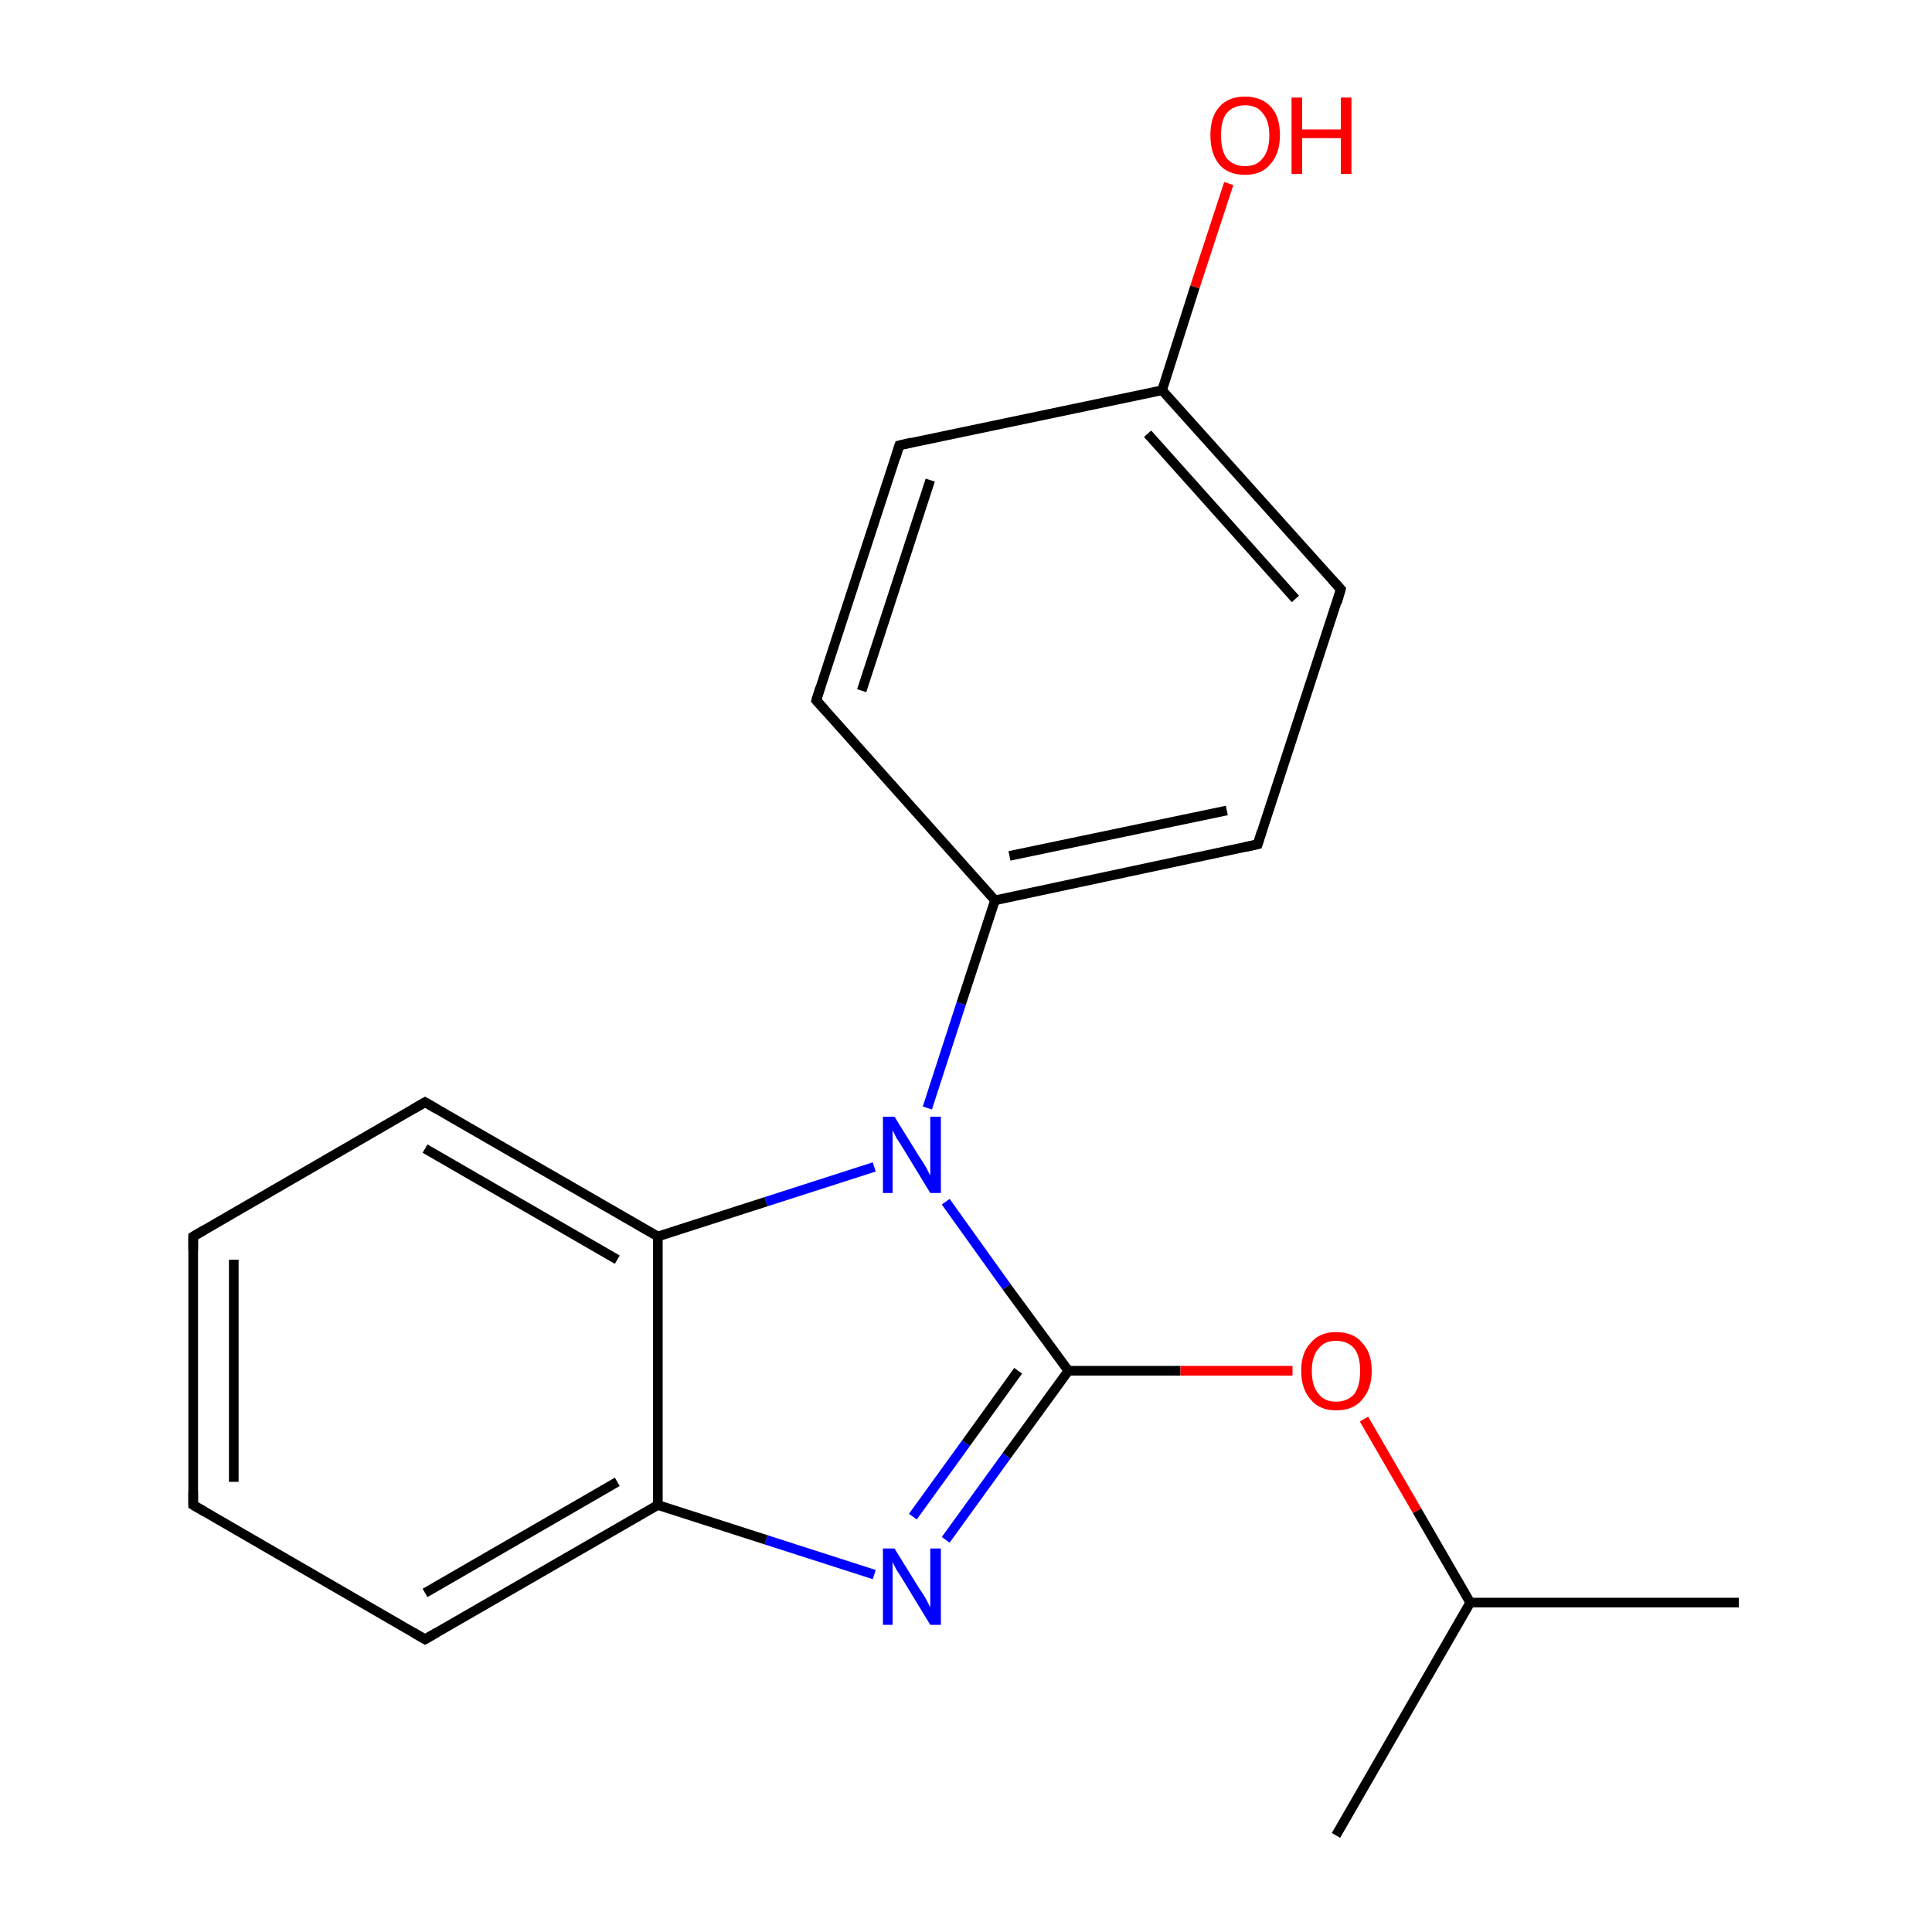 <?xml version='1.0' encoding='iso-8859-1'?>
<svg version='1.1' baseProfile='full'
              xmlns='http://www.w3.org/2000/svg'
                      xmlns:rdkit='http://www.rdkit.org/xml'
                      xmlns:xlink='http://www.w3.org/1999/xlink'
                  xml:space='preserve'
width='200px' height='200px' viewBox='0 0 200 200'>
<!-- END OF HEADER -->
<rect style='opacity:1.0;fill:#FFFFFF;stroke:none' width='200.0' height='200.0' x='0.0' y='0.0'> </rect>
<path class='bond-0 atom-0 atom-1' d='M 120.3,40.4 L 138.8,61.0' style='fill:none;fill-rule:evenodd;stroke:#000000;stroke-width:1.0px;stroke-linecap:butt;stroke-linejoin:miter;stroke-opacity:1' />
<path class='bond-0 atom-0 atom-1' d='M 118.8,44.9 L 134.1,62.0' style='fill:none;fill-rule:evenodd;stroke:#000000;stroke-width:1.0px;stroke-linecap:butt;stroke-linejoin:miter;stroke-opacity:1' />
<path class='bond-1 atom-0 atom-5' d='M 120.3,40.4 L 93.1,46.1' style='fill:none;fill-rule:evenodd;stroke:#000000;stroke-width:1.0px;stroke-linecap:butt;stroke-linejoin:miter;stroke-opacity:1' />
<path class='bond-2 atom-0 atom-9' d='M 120.3,40.4 L 123.7,29.7' style='fill:none;fill-rule:evenodd;stroke:#000000;stroke-width:1.0px;stroke-linecap:butt;stroke-linejoin:miter;stroke-opacity:1' />
<path class='bond-2 atom-0 atom-9' d='M 123.7,29.7 L 127.2,19.0' style='fill:none;fill-rule:evenodd;stroke:#FF0000;stroke-width:1.0px;stroke-linecap:butt;stroke-linejoin:miter;stroke-opacity:1' />
<path class='bond-3 atom-1 atom-2' d='M 138.8,61.0 L 130.2,87.4' style='fill:none;fill-rule:evenodd;stroke:#000000;stroke-width:1.0px;stroke-linecap:butt;stroke-linejoin:miter;stroke-opacity:1' />
<path class='bond-4 atom-2 atom-3' d='M 130.2,87.4 L 103.0,93.2' style='fill:none;fill-rule:evenodd;stroke:#000000;stroke-width:1.0px;stroke-linecap:butt;stroke-linejoin:miter;stroke-opacity:1' />
<path class='bond-4 atom-2 atom-3' d='M 127.0,83.9 L 104.5,88.6' style='fill:none;fill-rule:evenodd;stroke:#000000;stroke-width:1.0px;stroke-linecap:butt;stroke-linejoin:miter;stroke-opacity:1' />
<path class='bond-5 atom-3 atom-4' d='M 103.0,93.2 L 84.5,72.5' style='fill:none;fill-rule:evenodd;stroke:#000000;stroke-width:1.0px;stroke-linecap:butt;stroke-linejoin:miter;stroke-opacity:1' />
<path class='bond-6 atom-3 atom-18' d='M 103.0,93.2 L 99.5,103.9' style='fill:none;fill-rule:evenodd;stroke:#000000;stroke-width:1.0px;stroke-linecap:butt;stroke-linejoin:miter;stroke-opacity:1' />
<path class='bond-6 atom-3 atom-18' d='M 99.5,103.9 L 96.0,114.7' style='fill:none;fill-rule:evenodd;stroke:#0000FF;stroke-width:1.0px;stroke-linecap:butt;stroke-linejoin:miter;stroke-opacity:1' />
<path class='bond-7 atom-4 atom-5' d='M 84.5,72.5 L 93.1,46.1' style='fill:none;fill-rule:evenodd;stroke:#000000;stroke-width:1.0px;stroke-linecap:butt;stroke-linejoin:miter;stroke-opacity:1' />
<path class='bond-7 atom-4 atom-5' d='M 89.2,71.5 L 96.3,49.7' style='fill:none;fill-rule:evenodd;stroke:#000000;stroke-width:1.0px;stroke-linecap:butt;stroke-linejoin:miter;stroke-opacity:1' />
<path class='bond-8 atom-6 atom-7' d='M 97.9,159.4 L 104.2,150.7' style='fill:none;fill-rule:evenodd;stroke:#0000FF;stroke-width:1.0px;stroke-linecap:butt;stroke-linejoin:miter;stroke-opacity:1' />
<path class='bond-8 atom-6 atom-7' d='M 104.2,150.7 L 110.6,141.9' style='fill:none;fill-rule:evenodd;stroke:#000000;stroke-width:1.0px;stroke-linecap:butt;stroke-linejoin:miter;stroke-opacity:1' />
<path class='bond-8 atom-6 atom-7' d='M 94.5,157.0 L 100.0,149.4' style='fill:none;fill-rule:evenodd;stroke:#0000FF;stroke-width:1.0px;stroke-linecap:butt;stroke-linejoin:miter;stroke-opacity:1' />
<path class='bond-8 atom-6 atom-7' d='M 100.0,149.4 L 105.4,141.9' style='fill:none;fill-rule:evenodd;stroke:#000000;stroke-width:1.0px;stroke-linecap:butt;stroke-linejoin:miter;stroke-opacity:1' />
<path class='bond-9 atom-6 atom-10' d='M 90.5,163.0 L 79.3,159.4' style='fill:none;fill-rule:evenodd;stroke:#0000FF;stroke-width:1.0px;stroke-linecap:butt;stroke-linejoin:miter;stroke-opacity:1' />
<path class='bond-9 atom-6 atom-10' d='M 79.3,159.4 L 68.1,155.8' style='fill:none;fill-rule:evenodd;stroke:#000000;stroke-width:1.0px;stroke-linecap:butt;stroke-linejoin:miter;stroke-opacity:1' />
<path class='bond-10 atom-7 atom-8' d='M 110.6,141.9 L 122.2,141.9' style='fill:none;fill-rule:evenodd;stroke:#000000;stroke-width:1.0px;stroke-linecap:butt;stroke-linejoin:miter;stroke-opacity:1' />
<path class='bond-10 atom-7 atom-8' d='M 122.2,141.9 L 133.8,141.9' style='fill:none;fill-rule:evenodd;stroke:#FF0000;stroke-width:1.0px;stroke-linecap:butt;stroke-linejoin:miter;stroke-opacity:1' />
<path class='bond-11 atom-7 atom-18' d='M 110.6,141.9 L 104.2,133.2' style='fill:none;fill-rule:evenodd;stroke:#000000;stroke-width:1.0px;stroke-linecap:butt;stroke-linejoin:miter;stroke-opacity:1' />
<path class='bond-11 atom-7 atom-18' d='M 104.2,133.2 L 97.9,124.4' style='fill:none;fill-rule:evenodd;stroke:#0000FF;stroke-width:1.0px;stroke-linecap:butt;stroke-linejoin:miter;stroke-opacity:1' />
<path class='bond-12 atom-8 atom-14' d='M 141.2,146.9 L 146.7,156.4' style='fill:none;fill-rule:evenodd;stroke:#FF0000;stroke-width:1.0px;stroke-linecap:butt;stroke-linejoin:miter;stroke-opacity:1' />
<path class='bond-12 atom-8 atom-14' d='M 146.7,156.4 L 152.2,165.9' style='fill:none;fill-rule:evenodd;stroke:#000000;stroke-width:1.0px;stroke-linecap:butt;stroke-linejoin:miter;stroke-opacity:1' />
<path class='bond-13 atom-10 atom-11' d='M 68.1,155.8 L 44.0,169.7' style='fill:none;fill-rule:evenodd;stroke:#000000;stroke-width:1.0px;stroke-linecap:butt;stroke-linejoin:miter;stroke-opacity:1' />
<path class='bond-13 atom-10 atom-11' d='M 63.9,153.4 L 44.0,164.9' style='fill:none;fill-rule:evenodd;stroke:#000000;stroke-width:1.0px;stroke-linecap:butt;stroke-linejoin:miter;stroke-opacity:1' />
<path class='bond-14 atom-10 atom-16' d='M 68.1,155.8 L 68.1,128.0' style='fill:none;fill-rule:evenodd;stroke:#000000;stroke-width:1.0px;stroke-linecap:butt;stroke-linejoin:miter;stroke-opacity:1' />
<path class='bond-15 atom-11 atom-12' d='M 44.0,169.7 L 20.0,155.8' style='fill:none;fill-rule:evenodd;stroke:#000000;stroke-width:1.0px;stroke-linecap:butt;stroke-linejoin:miter;stroke-opacity:1' />
<path class='bond-16 atom-12 atom-13' d='M 20.0,155.8 L 20.0,128.0' style='fill:none;fill-rule:evenodd;stroke:#000000;stroke-width:1.0px;stroke-linecap:butt;stroke-linejoin:miter;stroke-opacity:1' />
<path class='bond-16 atom-12 atom-13' d='M 24.2,153.4 L 24.2,130.4' style='fill:none;fill-rule:evenodd;stroke:#000000;stroke-width:1.0px;stroke-linecap:butt;stroke-linejoin:miter;stroke-opacity:1' />
<path class='bond-17 atom-13 atom-15' d='M 20.0,128.0 L 44.0,114.1' style='fill:none;fill-rule:evenodd;stroke:#000000;stroke-width:1.0px;stroke-linecap:butt;stroke-linejoin:miter;stroke-opacity:1' />
<path class='bond-18 atom-15 atom-16' d='M 44.0,114.1 L 68.1,128.0' style='fill:none;fill-rule:evenodd;stroke:#000000;stroke-width:1.0px;stroke-linecap:butt;stroke-linejoin:miter;stroke-opacity:1' />
<path class='bond-18 atom-15 atom-16' d='M 44.0,118.9 L 63.9,130.4' style='fill:none;fill-rule:evenodd;stroke:#000000;stroke-width:1.0px;stroke-linecap:butt;stroke-linejoin:miter;stroke-opacity:1' />
<path class='bond-19 atom-16 atom-18' d='M 68.1,128.0 L 79.3,124.4' style='fill:none;fill-rule:evenodd;stroke:#000000;stroke-width:1.0px;stroke-linecap:butt;stroke-linejoin:miter;stroke-opacity:1' />
<path class='bond-19 atom-16 atom-18' d='M 79.3,124.4 L 90.5,120.8' style='fill:none;fill-rule:evenodd;stroke:#0000FF;stroke-width:1.0px;stroke-linecap:butt;stroke-linejoin:miter;stroke-opacity:1' />
<path class='bond-20 atom-14 atom-17' d='M 152.2,165.9 L 180.0,165.9' style='fill:none;fill-rule:evenodd;stroke:#000000;stroke-width:1.0px;stroke-linecap:butt;stroke-linejoin:miter;stroke-opacity:1' />
<path class='bond-21 atom-14 atom-19' d='M 152.2,165.9 L 138.3,190.0' style='fill:none;fill-rule:evenodd;stroke:#000000;stroke-width:1.0px;stroke-linecap:butt;stroke-linejoin:miter;stroke-opacity:1' />
<path d='M 137.9,60.0 L 138.8,61.0 L 138.4,62.4' style='fill:none;stroke:#000000;stroke-width:1.0px;stroke-linecap:butt;stroke-linejoin:miter;stroke-opacity:1;' />
<path d='M 130.6,86.1 L 130.2,87.4 L 128.8,87.7' style='fill:none;stroke:#000000;stroke-width:1.0px;stroke-linecap:butt;stroke-linejoin:miter;stroke-opacity:1;' />
<path d='M 85.4,73.5 L 84.5,72.5 L 84.9,71.2' style='fill:none;stroke:#000000;stroke-width:1.0px;stroke-linecap:butt;stroke-linejoin:miter;stroke-opacity:1;' />
<path d='M 94.4,45.8 L 93.1,46.1 L 92.7,47.4' style='fill:none;stroke:#000000;stroke-width:1.0px;stroke-linecap:butt;stroke-linejoin:miter;stroke-opacity:1;' />
<path d='M 45.2,169.0 L 44.0,169.7 L 42.8,169.0' style='fill:none;stroke:#000000;stroke-width:1.0px;stroke-linecap:butt;stroke-linejoin:miter;stroke-opacity:1;' />
<path d='M 21.2,156.5 L 20.0,155.8 L 20.0,154.4' style='fill:none;stroke:#000000;stroke-width:1.0px;stroke-linecap:butt;stroke-linejoin:miter;stroke-opacity:1;' />
<path d='M 20.0,129.4 L 20.0,128.0 L 21.2,127.3' style='fill:none;stroke:#000000;stroke-width:1.0px;stroke-linecap:butt;stroke-linejoin:miter;stroke-opacity:1;' />
<path d='M 42.8,114.8 L 44.0,114.1 L 45.2,114.8' style='fill:none;stroke:#000000;stroke-width:1.0px;stroke-linecap:butt;stroke-linejoin:miter;stroke-opacity:1;' />
<path class='atom-6' d='M 92.6 160.3
L 95.2 164.5
Q 95.5 164.9, 95.9 165.6
Q 96.3 166.4, 96.3 166.4
L 96.3 160.3
L 97.4 160.3
L 97.4 168.2
L 96.3 168.2
L 93.5 163.6
Q 93.2 163.1, 92.8 162.5
Q 92.5 161.9, 92.4 161.7
L 92.4 168.2
L 91.4 168.2
L 91.4 160.3
L 92.6 160.3
' fill='#0000FF'/>
<path class='atom-8' d='M 134.7 141.9
Q 134.7 140.0, 135.7 139.0
Q 136.6 137.9, 138.3 137.9
Q 140.1 137.9, 141.0 139.0
Q 142.0 140.0, 142.0 141.9
Q 142.0 143.8, 141.0 144.9
Q 140.1 146.0, 138.3 146.0
Q 136.6 146.0, 135.7 144.9
Q 134.7 143.8, 134.7 141.9
M 138.3 145.1
Q 139.5 145.1, 140.2 144.3
Q 140.8 143.5, 140.8 141.9
Q 140.8 140.4, 140.2 139.6
Q 139.5 138.8, 138.3 138.8
Q 137.1 138.8, 136.5 139.6
Q 135.8 140.4, 135.8 141.9
Q 135.8 143.5, 136.5 144.3
Q 137.1 145.1, 138.3 145.1
' fill='#FF0000'/>
<path class='atom-9' d='M 125.3 14.0
Q 125.3 12.1, 126.2 11.1
Q 127.1 10.0, 128.9 10.0
Q 130.6 10.0, 131.6 11.1
Q 132.5 12.1, 132.5 14.0
Q 132.5 15.9, 131.5 17.0
Q 130.6 18.1, 128.9 18.1
Q 127.1 18.1, 126.2 17.0
Q 125.3 15.9, 125.3 14.0
M 128.9 17.2
Q 130.1 17.2, 130.7 16.4
Q 131.4 15.6, 131.4 14.0
Q 131.4 12.5, 130.7 11.7
Q 130.1 10.9, 128.9 10.9
Q 127.7 10.9, 127.0 11.7
Q 126.4 12.4, 126.4 14.0
Q 126.4 15.6, 127.0 16.4
Q 127.7 17.2, 128.9 17.2
' fill='#FF0000'/>
<path class='atom-9' d='M 133.7 10.1
L 134.8 10.1
L 134.8 13.4
L 138.8 13.4
L 138.8 10.1
L 139.9 10.1
L 139.9 18.0
L 138.8 18.0
L 138.8 14.3
L 134.8 14.3
L 134.8 18.0
L 133.7 18.0
L 133.7 10.1
' fill='#FF0000'/>
<path class='atom-18' d='M 92.6 115.6
L 95.2 119.8
Q 95.5 120.2, 95.9 120.9
Q 96.3 121.7, 96.3 121.7
L 96.3 115.6
L 97.4 115.6
L 97.4 123.5
L 96.3 123.5
L 93.5 118.9
Q 93.2 118.4, 92.8 117.8
Q 92.5 117.2, 92.4 117.0
L 92.4 123.5
L 91.4 123.5
L 91.4 115.6
L 92.6 115.6
' fill='#0000FF'/>
</svg>
